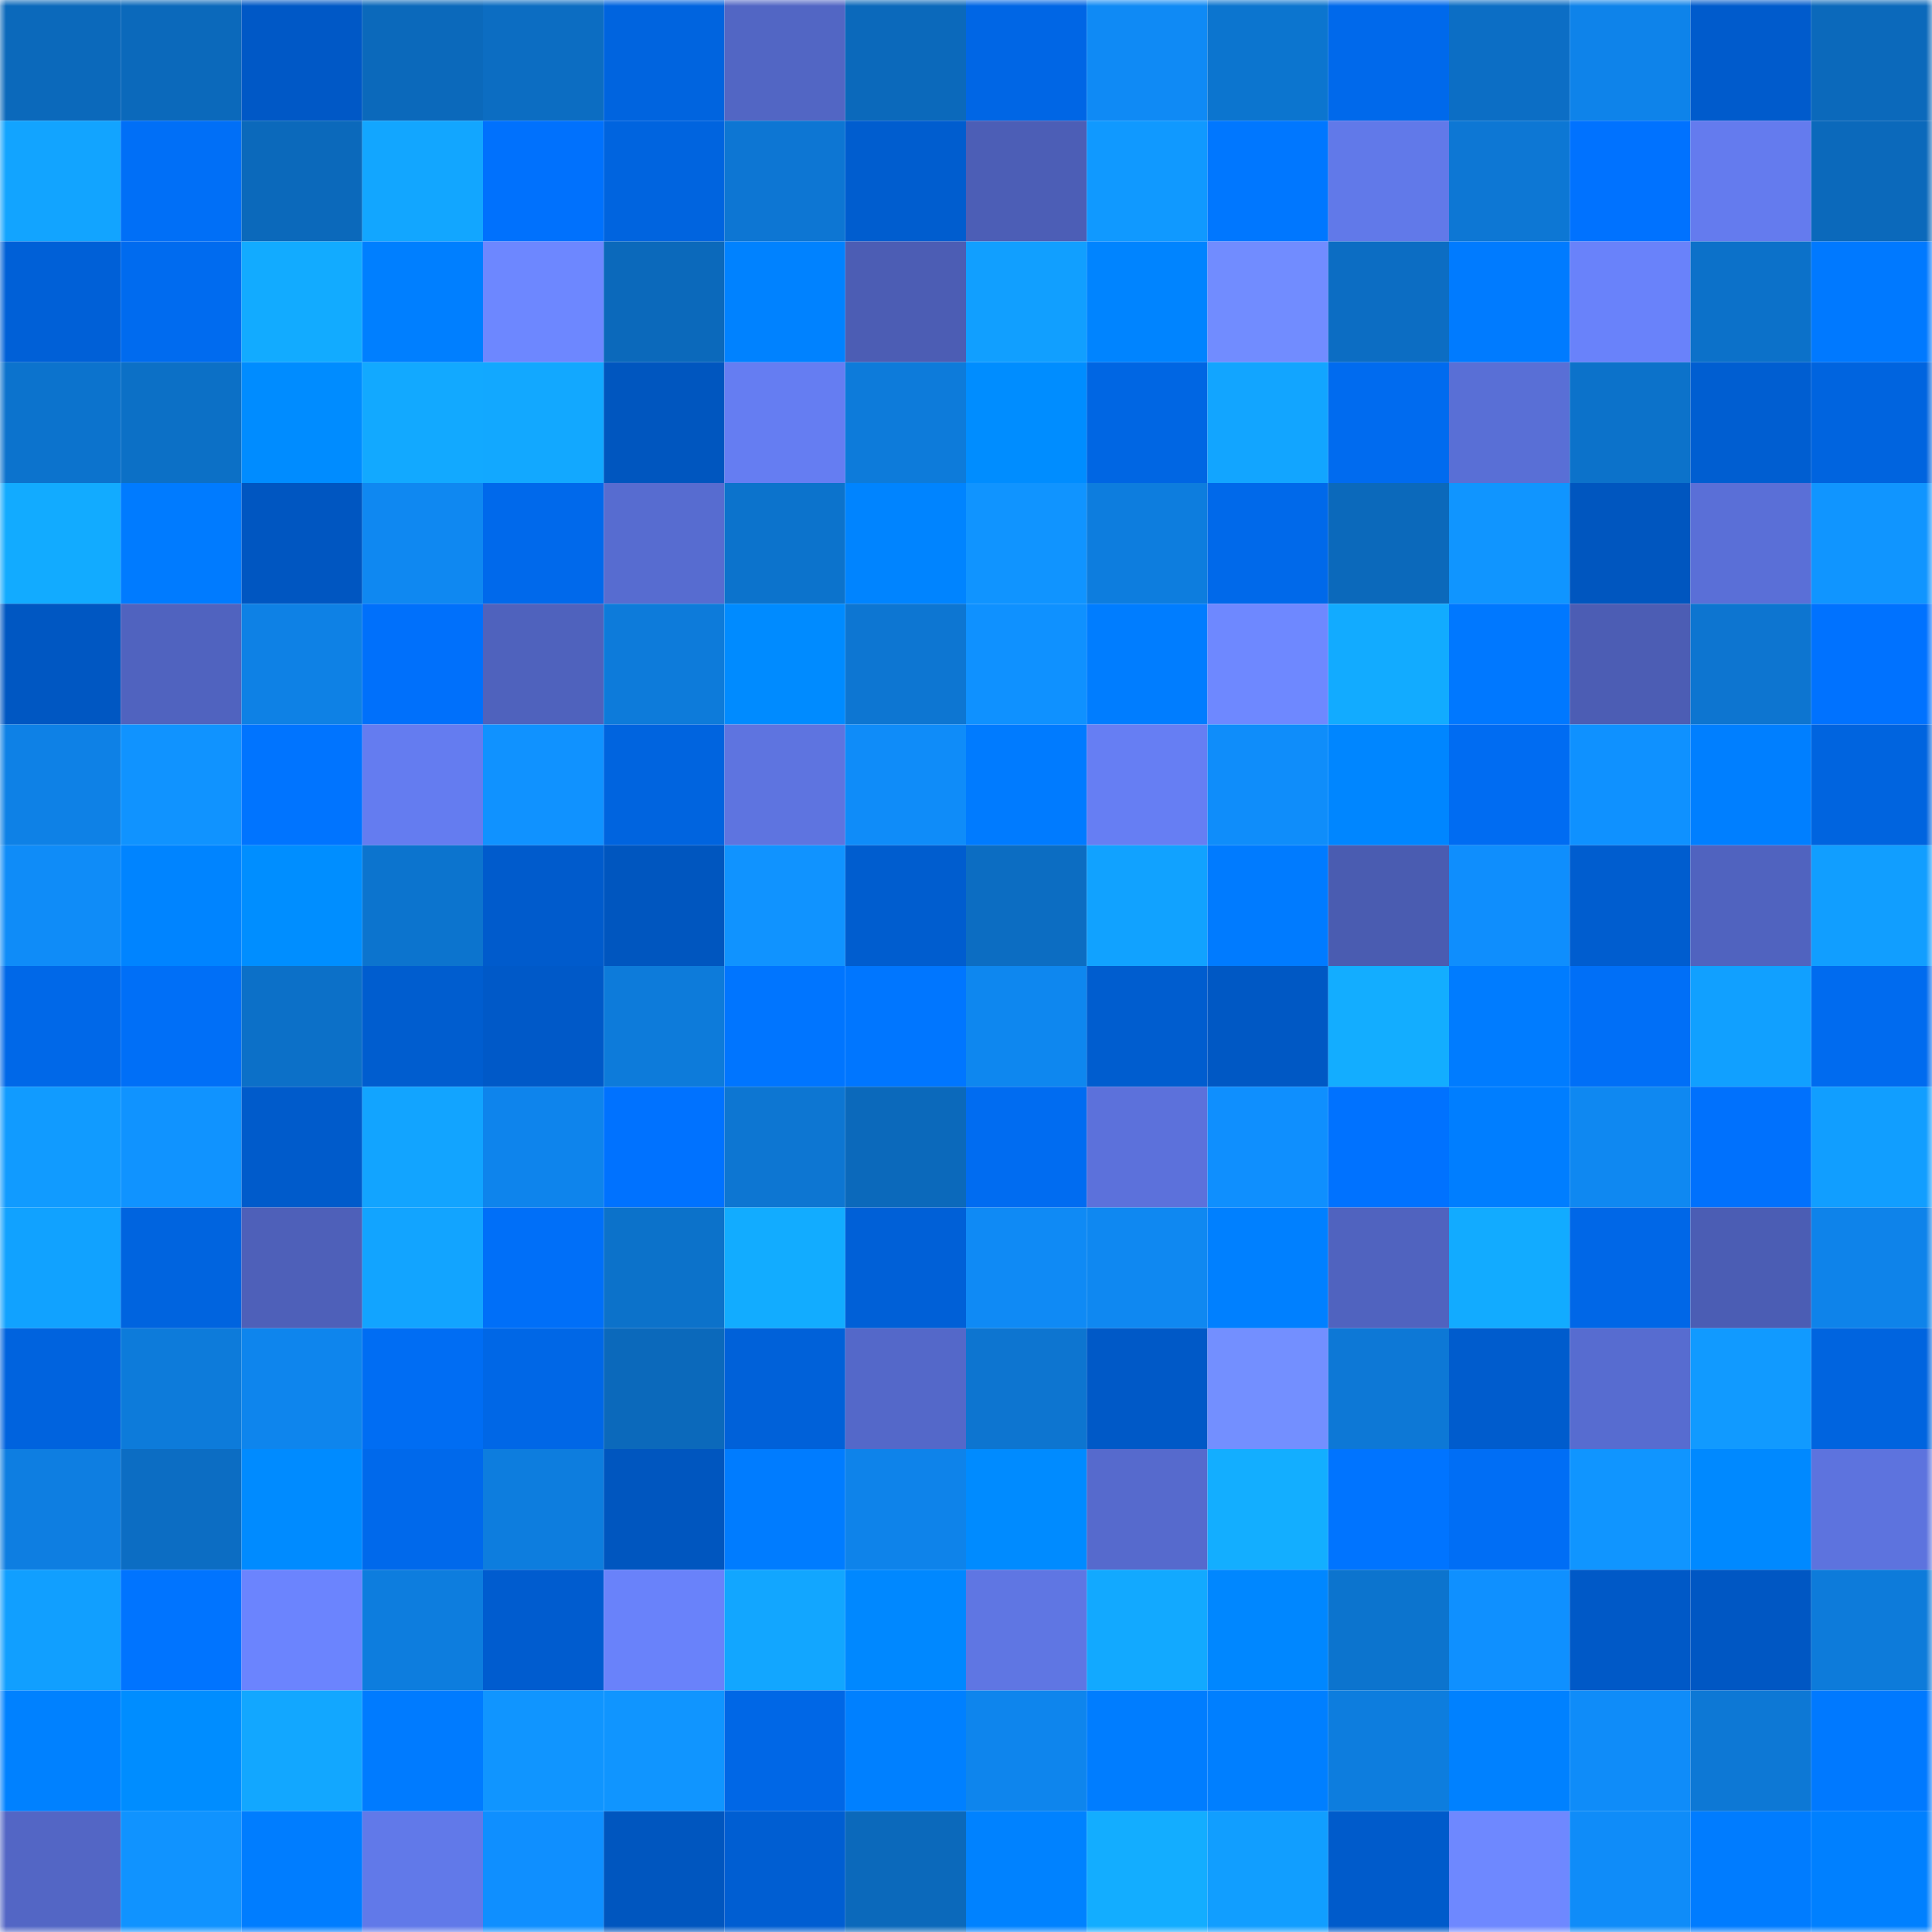 <svg viewBox="0 0 160 160" fill="none" role="img" xmlns="http://www.w3.org/2000/svg" width="240" height="240" name="ens%2Cnican0r.eth"><mask id="1848561376" mask-type="alpha" maskUnits="userSpaceOnUse" x="0" y="0" width="160" height="160"><rect width="160" height="160" fill="#FFFFFF"></rect></mask><g mask="url(#1848561376)"><rect x="0" y="0" width="10" height="10" fill="#0b69bb"></rect><rect x="10" y="0" width="10" height="10" fill="#0b69bb"></rect><rect x="20" y="0" width="10" height="10" fill="#0058c6"></rect><rect x="30" y="0" width="10" height="10" fill="#0b69bb"></rect><rect x="40" y="0" width="10" height="10" fill="#0c6dc2"></rect><rect x="50" y="0" width="10" height="10" fill="#0064df"></rect><rect x="60" y="0" width="10" height="10" fill="#5266c4"></rect><rect x="70" y="0" width="10" height="10" fill="#0b69bb"></rect><rect x="80" y="0" width="10" height="10" fill="#0066e5"></rect><rect x="90" y="0" width="10" height="10" fill="#0f8af5"></rect><rect x="100" y="0" width="10" height="10" fill="#0c75cf"></rect><rect x="110" y="0" width="10" height="10" fill="#0069eb"></rect><rect x="120" y="0" width="10" height="10" fill="#0c6ec5"></rect><rect x="130" y="0" width="10" height="10" fill="#0e83ea"></rect><rect x="140" y="0" width="10" height="10" fill="#005bcc"></rect><rect x="150" y="0" width="10" height="10" fill="#0b69bb"></rect><rect x="0" y="10" width="10" height="10" fill="#12a4ff"></rect><rect x="10" y="10" width="10" height="10" fill="#006ff7"></rect><rect x="20" y="10" width="10" height="10" fill="#0b69bb"></rect><rect x="30" y="10" width="10" height="10" fill="#12a6ff"></rect><rect x="40" y="10" width="10" height="10" fill="#0071fd"></rect><rect x="50" y="10" width="10" height="10" fill="#0064df"></rect><rect x="60" y="10" width="10" height="10" fill="#0d76d3"></rect><rect x="70" y="10" width="10" height="10" fill="#005dcf"></rect><rect x="80" y="10" width="10" height="10" fill="#4c5eb6"></rect><rect x="90" y="10" width="10" height="10" fill="#1099ff"></rect><rect x="100" y="10" width="10" height="10" fill="#0077ff"></rect><rect x="110" y="10" width="10" height="10" fill="#6179e9"></rect><rect x="120" y="10" width="10" height="10" fill="#0d77d4"></rect><rect x="130" y="10" width="10" height="10" fill="#0072ff"></rect><rect x="140" y="10" width="10" height="10" fill="#647bee"></rect><rect x="150" y="10" width="10" height="10" fill="#0b69bb"></rect><rect x="0" y="20" width="10" height="10" fill="#0060d7"></rect><rect x="10" y="20" width="10" height="10" fill="#006bef"></rect><rect x="20" y="20" width="10" height="10" fill="#12abff"></rect><rect x="30" y="20" width="10" height="10" fill="#007fff"></rect><rect x="40" y="20" width="10" height="10" fill="#6d87ff"></rect><rect x="50" y="20" width="10" height="10" fill="#0b69bb"></rect><rect x="60" y="20" width="10" height="10" fill="#0082ff"></rect><rect x="70" y="20" width="10" height="10" fill="#4c5db4"></rect><rect x="80" y="20" width="10" height="10" fill="#119fff"></rect><rect x="90" y="20" width="10" height="10" fill="#0084ff"></rect><rect x="100" y="20" width="10" height="10" fill="#718cff"></rect><rect x="110" y="20" width="10" height="10" fill="#0c6dc3"></rect><rect x="120" y="20" width="10" height="10" fill="#007bff"></rect><rect x="130" y="20" width="10" height="10" fill="#6982fa"></rect><rect x="140" y="20" width="10" height="10" fill="#0c71c9"></rect><rect x="150" y="20" width="10" height="10" fill="#0079ff"></rect><rect x="0" y="30" width="10" height="10" fill="#0c73cd"></rect><rect x="10" y="30" width="10" height="10" fill="#0c70c6"></rect><rect x="20" y="30" width="10" height="10" fill="#008cff"></rect><rect x="30" y="30" width="10" height="10" fill="#12a9ff"></rect><rect x="40" y="30" width="10" height="10" fill="#12a8ff"></rect><rect x="50" y="30" width="10" height="10" fill="#0056bf"></rect><rect x="60" y="30" width="10" height="10" fill="#657df2"></rect><rect x="70" y="30" width="10" height="10" fill="#0d7bda"></rect><rect x="80" y="30" width="10" height="10" fill="#008dff"></rect><rect x="90" y="30" width="10" height="10" fill="#0066e3"></rect><rect x="100" y="30" width="10" height="10" fill="#12a5ff"></rect><rect x="110" y="30" width="10" height="10" fill="#006bef"></rect><rect x="120" y="30" width="10" height="10" fill="#596fd6"></rect><rect x="130" y="30" width="10" height="10" fill="#0c72ca"></rect><rect x="140" y="30" width="10" height="10" fill="#005ed1"></rect><rect x="150" y="30" width="10" height="10" fill="#0064df"></rect><rect x="0" y="40" width="10" height="10" fill="#12abff"></rect><rect x="10" y="40" width="10" height="10" fill="#007bff"></rect><rect x="20" y="40" width="10" height="10" fill="#0056c1"></rect><rect x="30" y="40" width="10" height="10" fill="#0f88f1"></rect><rect x="40" y="40" width="10" height="10" fill="#0069eb"></rect><rect x="50" y="40" width="10" height="10" fill="#576cd0"></rect><rect x="60" y="40" width="10" height="10" fill="#0c73cc"></rect><rect x="70" y="40" width="10" height="10" fill="#0084ff"></rect><rect x="80" y="40" width="10" height="10" fill="#1094ff"></rect><rect x="90" y="40" width="10" height="10" fill="#0d7dde"></rect><rect x="100" y="40" width="10" height="10" fill="#0069ea"></rect><rect x="110" y="40" width="10" height="10" fill="#0b69bb"></rect><rect x="120" y="40" width="10" height="10" fill="#1095ff"></rect><rect x="130" y="40" width="10" height="10" fill="#0056bf"></rect><rect x="140" y="40" width="10" height="10" fill="#5a6fd7"></rect><rect x="150" y="40" width="10" height="10" fill="#1095ff"></rect><rect x="0" y="50" width="10" height="10" fill="#0057c2"></rect><rect x="10" y="50" width="10" height="10" fill="#5063bf"></rect><rect x="20" y="50" width="10" height="10" fill="#0e81e5"></rect><rect x="30" y="50" width="10" height="10" fill="#0070fb"></rect><rect x="40" y="50" width="10" height="10" fill="#4f62bd"></rect><rect x="50" y="50" width="10" height="10" fill="#0d7bda"></rect><rect x="60" y="50" width="10" height="10" fill="#008bff"></rect><rect x="70" y="50" width="10" height="10" fill="#0d76d2"></rect><rect x="80" y="50" width="10" height="10" fill="#0f91ff"></rect><rect x="90" y="50" width="10" height="10" fill="#007dff"></rect><rect x="100" y="50" width="10" height="10" fill="#6e88ff"></rect><rect x="110" y="50" width="10" height="10" fill="#12abff"></rect><rect x="120" y="50" width="10" height="10" fill="#0078ff"></rect><rect x="130" y="50" width="10" height="10" fill="#4c5db4"></rect><rect x="140" y="50" width="10" height="10" fill="#0d75d0"></rect><rect x="150" y="50" width="10" height="10" fill="#0072ff"></rect><rect x="0" y="60" width="10" height="10" fill="#0e81e6"></rect><rect x="10" y="60" width="10" height="10" fill="#1093ff"></rect><rect x="20" y="60" width="10" height="10" fill="#0074ff"></rect><rect x="30" y="60" width="10" height="10" fill="#647cf0"></rect><rect x="40" y="60" width="10" height="10" fill="#1092ff"></rect><rect x="50" y="60" width="10" height="10" fill="#0064df"></rect><rect x="60" y="60" width="10" height="10" fill="#5e74e0"></rect><rect x="70" y="60" width="10" height="10" fill="#0f8cf9"></rect><rect x="80" y="60" width="10" height="10" fill="#007bff"></rect><rect x="90" y="60" width="10" height="10" fill="#667ef3"></rect><rect x="100" y="60" width="10" height="10" fill="#0f8dfa"></rect><rect x="110" y="60" width="10" height="10" fill="#0086ff"></rect><rect x="120" y="60" width="10" height="10" fill="#006cf2"></rect><rect x="130" y="60" width="10" height="10" fill="#0f91ff"></rect><rect x="140" y="60" width="10" height="10" fill="#007fff"></rect><rect x="150" y="60" width="10" height="10" fill="#0064df"></rect><rect x="0" y="70" width="10" height="10" fill="#0f8cf8"></rect><rect x="10" y="70" width="10" height="10" fill="#0084ff"></rect><rect x="20" y="70" width="10" height="10" fill="#008eff"></rect><rect x="30" y="70" width="10" height="10" fill="#0c74ce"></rect><rect x="40" y="70" width="10" height="10" fill="#005bcc"></rect><rect x="50" y="70" width="10" height="10" fill="#0056bf"></rect><rect x="60" y="70" width="10" height="10" fill="#1093ff"></rect><rect x="70" y="70" width="10" height="10" fill="#005dcf"></rect><rect x="80" y="70" width="10" height="10" fill="#0c6dc2"></rect><rect x="90" y="70" width="10" height="10" fill="#11a2ff"></rect><rect x="100" y="70" width="10" height="10" fill="#007bff"></rect><rect x="110" y="70" width="10" height="10" fill="#4a5cb1"></rect><rect x="120" y="70" width="10" height="10" fill="#0f8efd"></rect><rect x="130" y="70" width="10" height="10" fill="#005dcf"></rect><rect x="140" y="70" width="10" height="10" fill="#5063bf"></rect><rect x="150" y="70" width="10" height="10" fill="#119eff"></rect><rect x="0" y="80" width="10" height="10" fill="#0068e8"></rect><rect x="10" y="80" width="10" height="10" fill="#006ff7"></rect><rect x="20" y="80" width="10" height="10" fill="#0c70c8"></rect><rect x="30" y="80" width="10" height="10" fill="#005dcf"></rect><rect x="40" y="80" width="10" height="10" fill="#0059c8"></rect><rect x="50" y="80" width="10" height="10" fill="#0d7bda"></rect><rect x="60" y="80" width="10" height="10" fill="#0075ff"></rect><rect x="70" y="80" width="10" height="10" fill="#0076ff"></rect><rect x="80" y="80" width="10" height="10" fill="#0e87ef"></rect><rect x="90" y="80" width="10" height="10" fill="#005dcf"></rect><rect x="100" y="80" width="10" height="10" fill="#0058c4"></rect><rect x="110" y="80" width="10" height="10" fill="#13adff"></rect><rect x="120" y="80" width="10" height="10" fill="#007cff"></rect><rect x="130" y="80" width="10" height="10" fill="#006ff7"></rect><rect x="140" y="80" width="10" height="10" fill="#11a0ff"></rect><rect x="150" y="80" width="10" height="10" fill="#006bef"></rect><rect x="0" y="90" width="10" height="10" fill="#119bff"></rect><rect x="10" y="90" width="10" height="10" fill="#1093ff"></rect><rect x="20" y="90" width="10" height="10" fill="#005bcb"></rect><rect x="30" y="90" width="10" height="10" fill="#12a4ff"></rect><rect x="40" y="90" width="10" height="10" fill="#0e84ec"></rect><rect x="50" y="90" width="10" height="10" fill="#0072ff"></rect><rect x="60" y="90" width="10" height="10" fill="#0d76d2"></rect><rect x="70" y="90" width="10" height="10" fill="#0b69bb"></rect><rect x="80" y="90" width="10" height="10" fill="#006cf1"></rect><rect x="90" y="90" width="10" height="10" fill="#5c71db"></rect><rect x="100" y="90" width="10" height="10" fill="#0f8ffe"></rect><rect x="110" y="90" width="10" height="10" fill="#0072ff"></rect><rect x="120" y="90" width="10" height="10" fill="#007eff"></rect><rect x="130" y="90" width="10" height="10" fill="#0f88f1"></rect><rect x="140" y="90" width="10" height="10" fill="#0071fd"></rect><rect x="150" y="90" width="10" height="10" fill="#119eff"></rect><rect x="0" y="100" width="10" height="10" fill="#11a2ff"></rect><rect x="10" y="100" width="10" height="10" fill="#0064df"></rect><rect x="20" y="100" width="10" height="10" fill="#4e60b9"></rect><rect x="30" y="100" width="10" height="10" fill="#12a4ff"></rect><rect x="40" y="100" width="10" height="10" fill="#006ff8"></rect><rect x="50" y="100" width="10" height="10" fill="#0c72ca"></rect><rect x="60" y="100" width="10" height="10" fill="#12acff"></rect><rect x="70" y="100" width="10" height="10" fill="#0060d7"></rect><rect x="80" y="100" width="10" height="10" fill="#0f8af5"></rect><rect x="90" y="100" width="10" height="10" fill="#0f88f1"></rect><rect x="100" y="100" width="10" height="10" fill="#0080ff"></rect><rect x="110" y="100" width="10" height="10" fill="#5063bf"></rect><rect x="120" y="100" width="10" height="10" fill="#12abff"></rect><rect x="130" y="100" width="10" height="10" fill="#0067e7"></rect><rect x="140" y="100" width="10" height="10" fill="#4b5db4"></rect><rect x="150" y="100" width="10" height="10" fill="#0e83ea"></rect><rect x="0" y="110" width="10" height="10" fill="#0063de"></rect><rect x="10" y="110" width="10" height="10" fill="#0d7bda"></rect><rect x="20" y="110" width="10" height="10" fill="#0e85ed"></rect><rect x="30" y="110" width="10" height="10" fill="#006df3"></rect><rect x="40" y="110" width="10" height="10" fill="#0067e6"></rect><rect x="50" y="110" width="10" height="10" fill="#0b69bb"></rect><rect x="60" y="110" width="10" height="10" fill="#0061d9"></rect><rect x="70" y="110" width="10" height="10" fill="#5468c9"></rect><rect x="80" y="110" width="10" height="10" fill="#0d75d0"></rect><rect x="90" y="110" width="10" height="10" fill="#0059c7"></rect><rect x="100" y="110" width="10" height="10" fill="#738fff"></rect><rect x="110" y="110" width="10" height="10" fill="#0d78d6"></rect><rect x="120" y="110" width="10" height="10" fill="#005ccd"></rect><rect x="130" y="110" width="10" height="10" fill="#576cd0"></rect><rect x="140" y="110" width="10" height="10" fill="#119aff"></rect><rect x="150" y="110" width="10" height="10" fill="#0064df"></rect><rect x="0" y="120" width="10" height="10" fill="#0e7ee1"></rect><rect x="10" y="120" width="10" height="10" fill="#0c6dc3"></rect><rect x="20" y="120" width="10" height="10" fill="#008bff"></rect><rect x="30" y="120" width="10" height="10" fill="#0069eb"></rect><rect x="40" y="120" width="10" height="10" fill="#0d7dde"></rect><rect x="50" y="120" width="10" height="10" fill="#0056bf"></rect><rect x="60" y="120" width="10" height="10" fill="#007cff"></rect><rect x="70" y="120" width="10" height="10" fill="#0e83ea"></rect><rect x="80" y="120" width="10" height="10" fill="#008bff"></rect><rect x="90" y="120" width="10" height="10" fill="#566acd"></rect><rect x="100" y="120" width="10" height="10" fill="#13aeff"></rect><rect x="110" y="120" width="10" height="10" fill="#0074ff"></rect><rect x="120" y="120" width="10" height="10" fill="#006ef5"></rect><rect x="130" y="120" width="10" height="10" fill="#1095ff"></rect><rect x="140" y="120" width="10" height="10" fill="#0089ff"></rect><rect x="150" y="120" width="10" height="10" fill="#5d73de"></rect><rect x="0" y="130" width="10" height="10" fill="#119fff"></rect><rect x="10" y="130" width="10" height="10" fill="#0074ff"></rect><rect x="20" y="130" width="10" height="10" fill="#6b84fe"></rect><rect x="30" y="130" width="10" height="10" fill="#0d7dde"></rect><rect x="40" y="130" width="10" height="10" fill="#005ccf"></rect><rect x="50" y="130" width="10" height="10" fill="#6982fa"></rect><rect x="60" y="130" width="10" height="10" fill="#12a6ff"></rect><rect x="70" y="130" width="10" height="10" fill="#0088ff"></rect><rect x="80" y="130" width="10" height="10" fill="#5f76e3"></rect><rect x="90" y="130" width="10" height="10" fill="#12a9ff"></rect><rect x="100" y="130" width="10" height="10" fill="#0087ff"></rect><rect x="110" y="130" width="10" height="10" fill="#0c74ce"></rect><rect x="120" y="130" width="10" height="10" fill="#0f90ff"></rect><rect x="130" y="130" width="10" height="10" fill="#0059c7"></rect><rect x="140" y="130" width="10" height="10" fill="#0057c3"></rect><rect x="150" y="130" width="10" height="10" fill="#0d7bda"></rect><rect x="0" y="140" width="10" height="10" fill="#0081ff"></rect><rect x="10" y="140" width="10" height="10" fill="#008dff"></rect><rect x="20" y="140" width="10" height="10" fill="#12a7ff"></rect><rect x="30" y="140" width="10" height="10" fill="#007bff"></rect><rect x="40" y="140" width="10" height="10" fill="#1095ff"></rect><rect x="50" y="140" width="10" height="10" fill="#1095ff"></rect><rect x="60" y="140" width="10" height="10" fill="#0067e6"></rect><rect x="70" y="140" width="10" height="10" fill="#0080ff"></rect><rect x="80" y="140" width="10" height="10" fill="#0e85ed"></rect><rect x="90" y="140" width="10" height="10" fill="#007dff"></rect><rect x="100" y="140" width="10" height="10" fill="#007fff"></rect><rect x="110" y="140" width="10" height="10" fill="#0d7dde"></rect><rect x="120" y="140" width="10" height="10" fill="#0081ff"></rect><rect x="130" y="140" width="10" height="10" fill="#0f8cf9"></rect><rect x="140" y="140" width="10" height="10" fill="#0d78d5"></rect><rect x="150" y="140" width="10" height="10" fill="#0079ff"></rect><rect x="0" y="150" width="10" height="10" fill="#5366c5"></rect><rect x="10" y="150" width="10" height="10" fill="#1093ff"></rect><rect x="20" y="150" width="10" height="10" fill="#007dff"></rect><rect x="30" y="150" width="10" height="10" fill="#6179e9"></rect><rect x="40" y="150" width="10" height="10" fill="#0f8fff"></rect><rect x="50" y="150" width="10" height="10" fill="#0056bf"></rect><rect x="60" y="150" width="10" height="10" fill="#005ed2"></rect><rect x="70" y="150" width="10" height="10" fill="#0b69bb"></rect><rect x="80" y="150" width="10" height="10" fill="#0082ff"></rect><rect x="90" y="150" width="10" height="10" fill="#13adff"></rect><rect x="100" y="150" width="10" height="10" fill="#119eff"></rect><rect x="110" y="150" width="10" height="10" fill="#005bcb"></rect><rect x="120" y="150" width="10" height="10" fill="#6e88ff"></rect><rect x="130" y="150" width="10" height="10" fill="#0f8cf9"></rect><rect x="140" y="150" width="10" height="10" fill="#007cff"></rect><rect x="150" y="150" width="10" height="10" fill="#0080ff"></rect></g></svg>